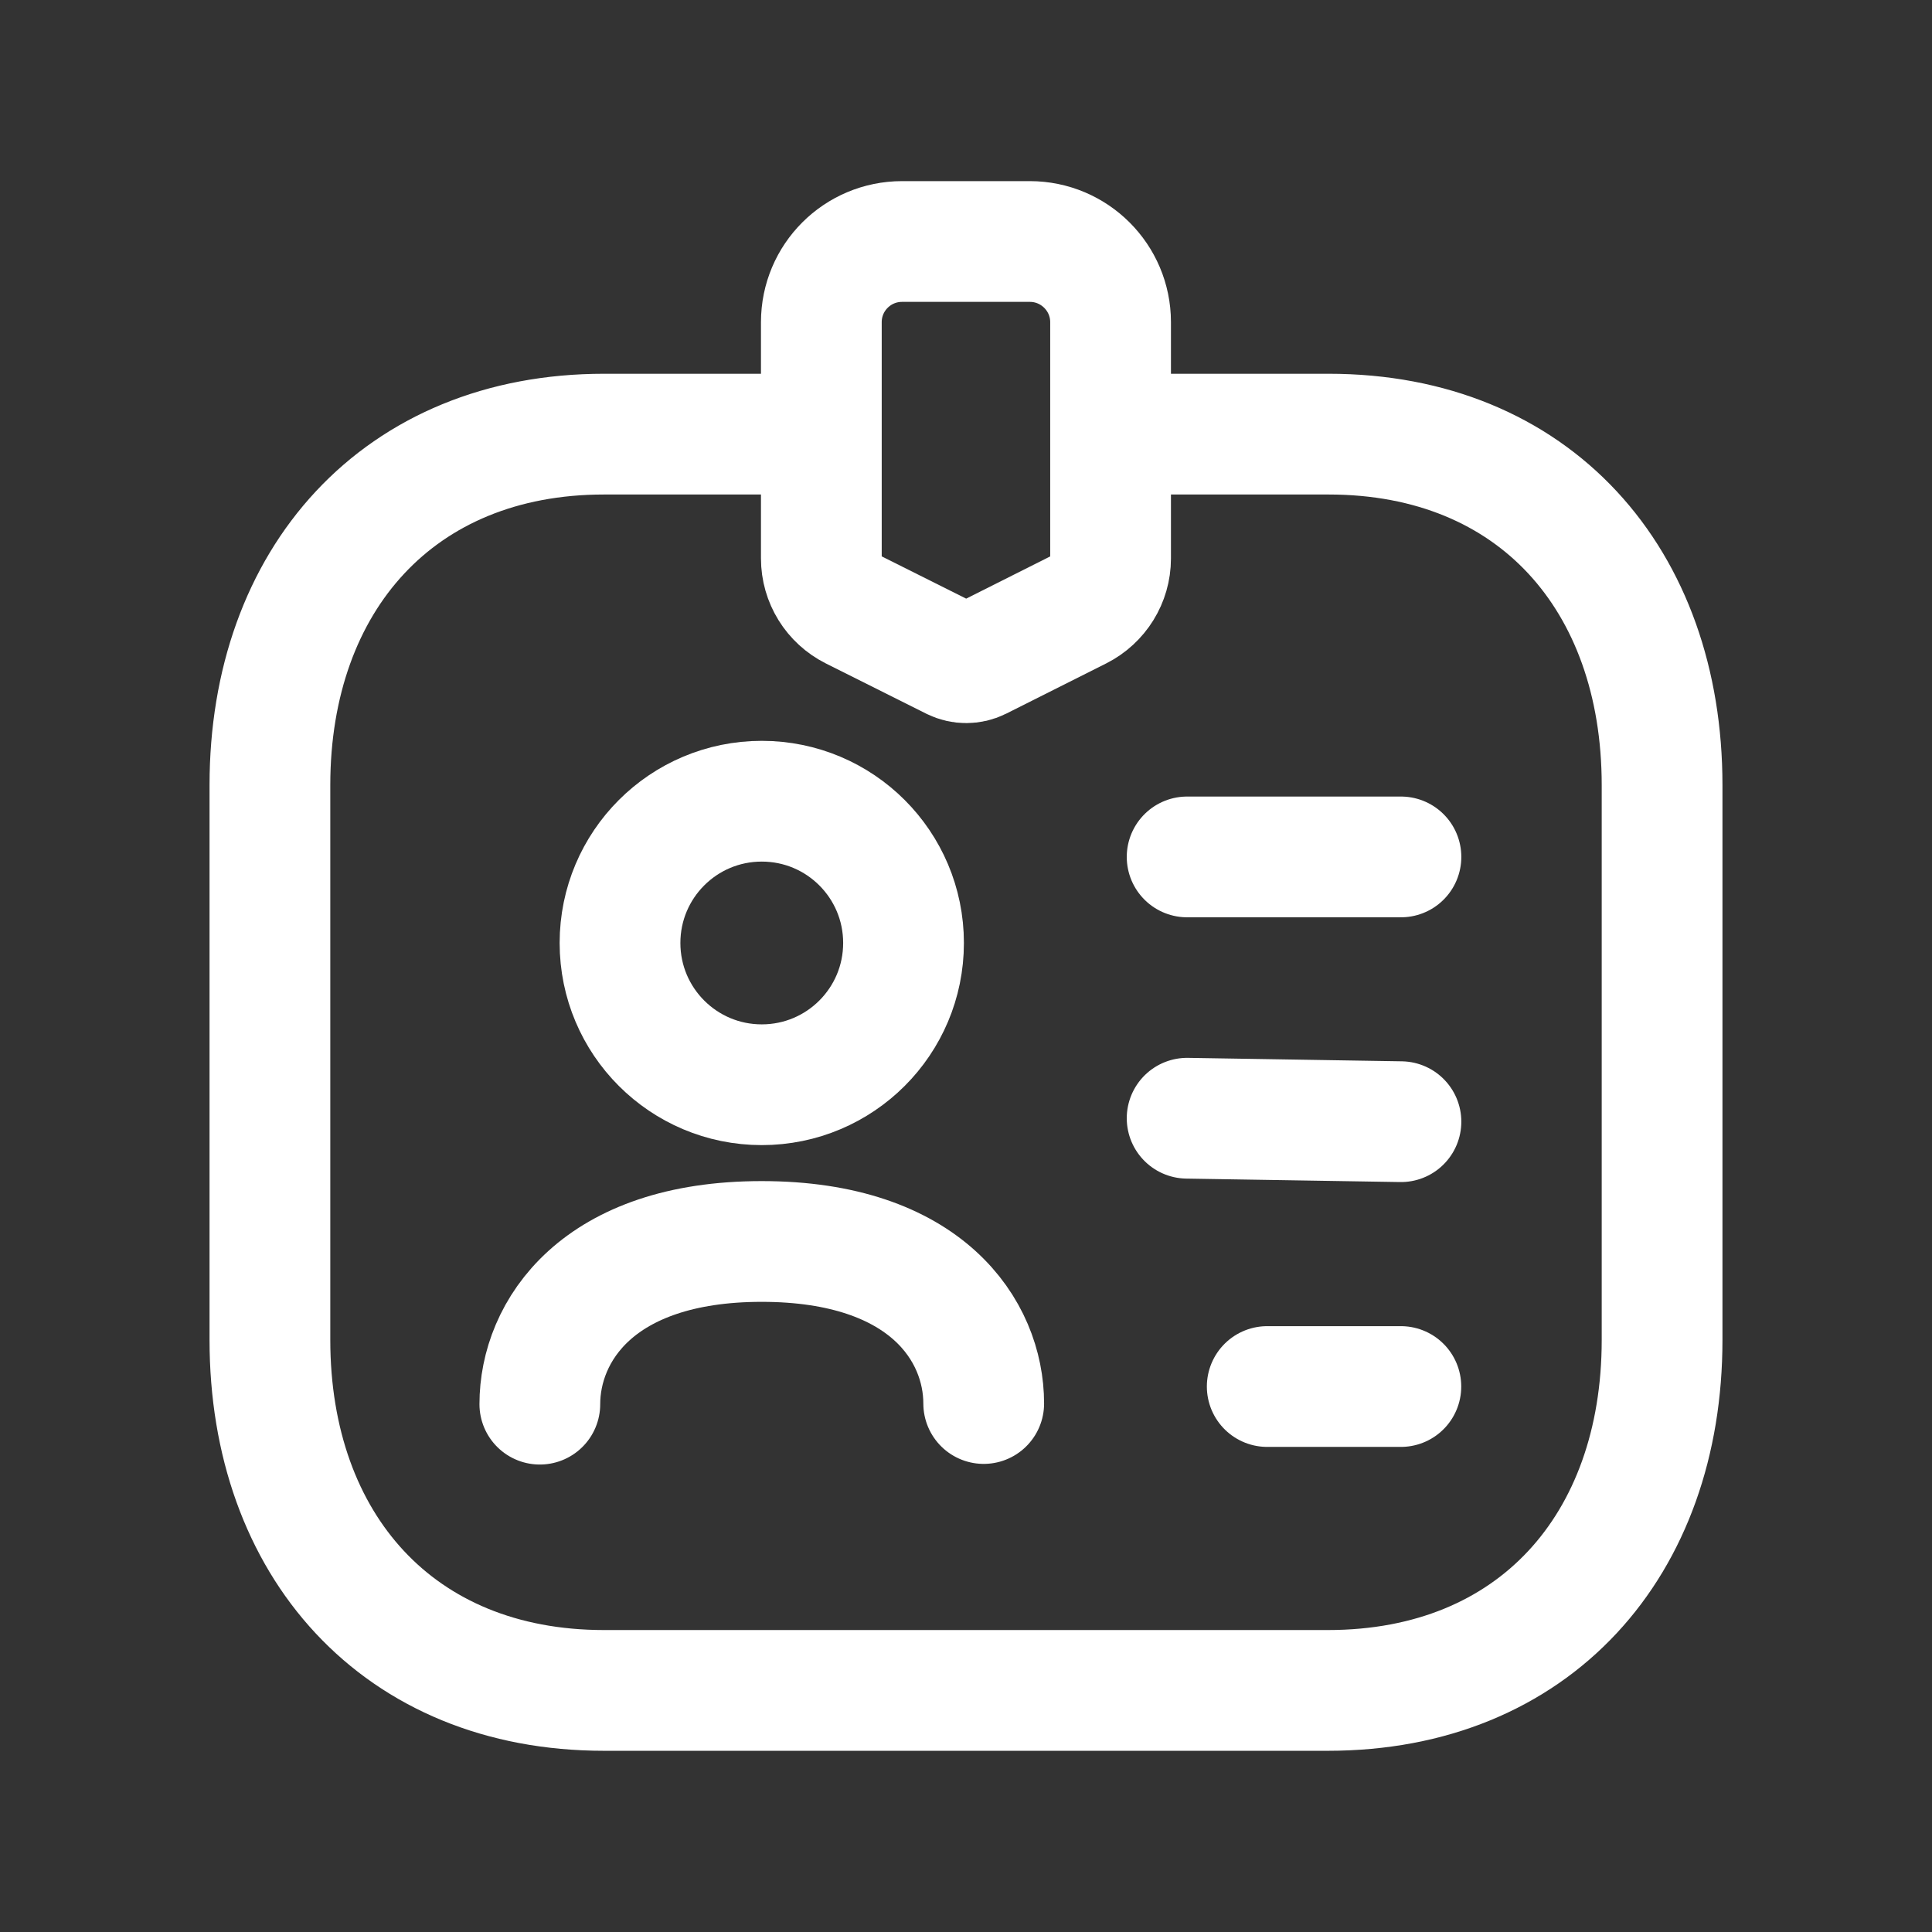 <?xml version="1.0" encoding="UTF-8"?> <svg xmlns="http://www.w3.org/2000/svg" width="24" height="24" viewBox="0 0 24 24" fill="none"><rect x="0" y="0" width="24" height="24" fill="#333333" stroke="none"/><path d="M13.811 5.393H16.505C19.061 5.393 20.647 7.197 20.647 9.753V16.646C20.647 19.194 19.061 20.999 16.496 20.999H7.503C4.947 20.999 3.353 19.194 3.353 16.646V9.753C3.353 7.197 4.956 5.393 7.503 5.393H10.186" stroke="#fff" stroke-width="1.5" stroke-linecap="round" stroke-linejoin="round"></path><path d="M14.747 10.645H17.403M14.747 13.891L17.403 13.934M15.742 17.224H17.402" stroke="#fff" stroke-width="1.5" stroke-linecap="round" stroke-linejoin="round"></path><path d="M6.706 17.443C6.706 16.543 7.416 15.422 9.462 15.422C11.51 15.422 12.22 16.535 12.22 17.435" stroke="#fff" stroke-width="1.5" stroke-linecap="round" stroke-linejoin="round"></path><path fill-rule="evenodd" clip-rule="evenodd" d="M11.224 11.714C11.224 12.687 10.436 13.475 9.463 13.475C8.49 13.475 7.702 12.687 7.702 11.714C7.702 10.741 8.49 9.953 9.463 9.953C10.436 9.953 11.224 10.741 11.224 11.714Z" stroke="#fff" stroke-width="1.5" stroke-linecap="round" stroke-linejoin="round"></path><path fill-rule="evenodd" clip-rule="evenodd" d="M13.405 7.571L12.163 8.195C12.063 8.245 11.945 8.245 11.844 8.196L10.595 7.571C10.354 7.45 10.203 7.205 10.203 6.937V4.002C10.203 3.449 10.651 3 11.206 3H12.793C13.346 3 13.796 3.449 13.796 4.002V6.938C13.796 7.206 13.644 7.45 13.405 7.571Z" stroke="#fff" stroke-width="1.5" stroke-linecap="round" stroke-linejoin="round"></path></svg> 